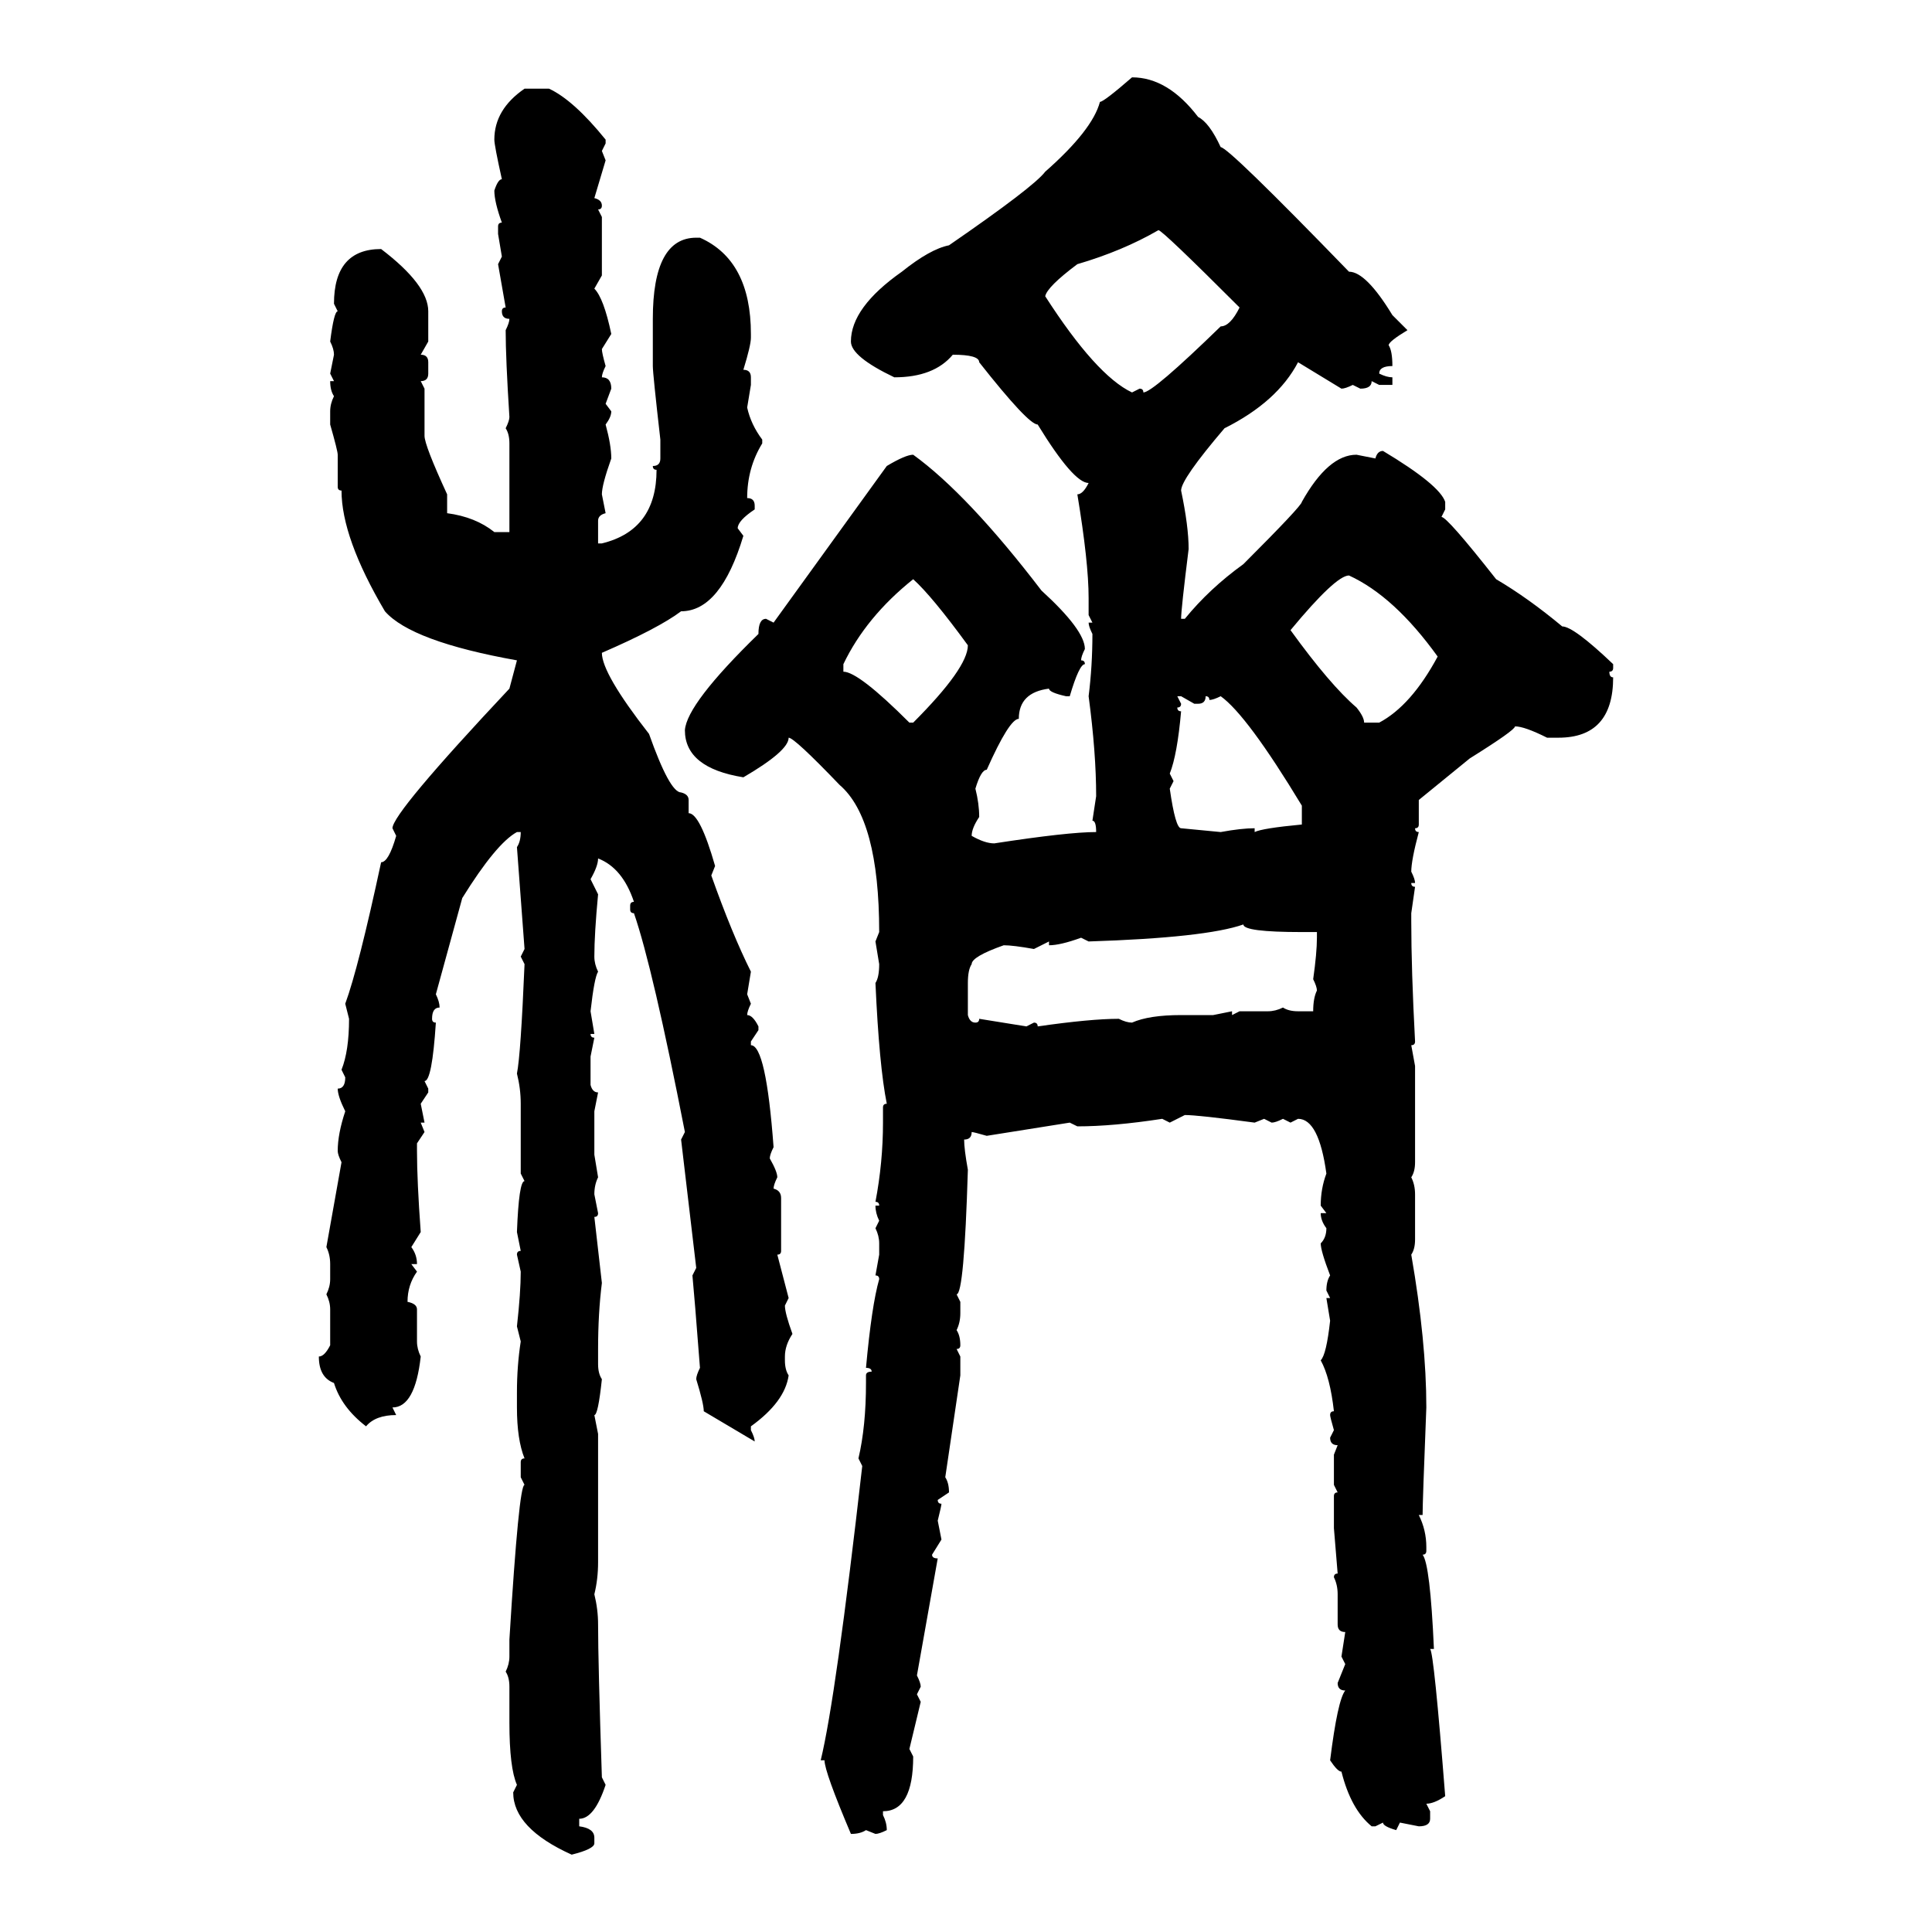 <svg xmlns="http://www.w3.org/2000/svg" xmlns:xlink="http://www.w3.org/1999/xlink" width="300" height="300"><path d="M175.78 12.01L175.78 12.01Q181.35 12.01 186.04 18.16L186.04 18.16Q187.79 19.04 189.55 22.85L189.55 22.85Q190.72 22.85 209.47 42.19L209.47 42.19Q212.11 42.19 216.21 48.93L216.21 48.93L218.55 51.27Q215.63 53.03 215.63 53.61L215.63 53.61Q216.21 54.49 216.21 56.84L216.21 56.84Q214.16 56.84 214.16 58.01L214.16 58.01Q215.33 58.59 216.21 58.59L216.21 58.59L216.21 59.77L214.16 59.77L212.99 59.18Q212.99 60.35 211.23 60.35L211.23 60.35L210.06 59.77Q208.89 60.35 208.30 60.35L208.30 60.35L201.56 56.25Q198.34 62.40 190.14 66.50L190.14 66.50Q183.40 74.41 183.40 76.17L183.40 76.17Q184.57 81.74 184.57 85.25L184.57 85.25Q183.40 94.63 183.40 96.09L183.40 96.09L183.98 96.09Q187.79 91.41 193.07 87.60L193.07 87.60Q202.15 78.52 202.15 77.93L202.15 77.93Q206.25 70.61 210.64 70.61L210.64 70.61L213.57 71.19Q213.87 70.02 214.75 70.02L214.75 70.02Q223.54 75.29 224.41 77.93L224.41 77.93L224.41 79.10L223.83 80.27Q224.71 80.27 232.32 89.94L232.32 89.94Q237.30 92.87 242.58 97.27L242.58 97.27Q244.34 97.27 250.49 103.13L250.49 103.13L250.49 103.71Q250.49 104.30 249.90 104.30L249.90 104.30Q249.90 105.18 250.49 105.18L250.49 105.18Q250.49 114.55 241.99 114.55L241.99 114.55L240.23 114.55Q236.72 112.79 235.25 112.79L235.25 112.79Q235.25 113.38 228.22 117.77L228.22 117.77L220.31 124.22L220.31 128.03Q220.31 128.61 219.73 128.61L219.73 128.61Q219.73 129.20 220.31 129.20L220.31 129.20Q219.14 133.59 219.14 135.35L219.14 135.35Q219.73 136.52 219.73 137.11L219.73 137.11L219.14 137.11Q219.14 137.70 219.73 137.70L219.73 137.70L219.14 141.80L219.14 142.97Q219.14 150.59 219.73 161.72L219.73 161.72Q219.73 162.30 219.14 162.30L219.14 162.30L219.73 165.53L219.73 180.47Q219.73 181.93 219.14 182.81L219.14 182.81Q219.73 183.98 219.73 185.45L219.73 185.45L219.73 192.48Q219.73 193.95 219.14 194.82L219.14 194.82Q221.48 208.30 221.48 218.55L221.48 218.55Q220.90 233.20 220.90 235.25L220.90 235.25L220.31 235.25Q221.48 237.60 221.48 240.23L221.48 240.23L221.48 240.82Q221.48 241.41 220.90 241.41L220.90 241.41Q222.07 242.87 222.66 256.05L222.66 256.05L222.07 256.05Q222.66 256.64 224.41 278.91L224.41 278.91Q222.66 280.08 221.48 280.08L221.48 280.08L222.07 281.25L222.07 282.42Q222.07 283.59 220.31 283.59L220.31 283.59L217.38 283.01L216.80 284.18Q214.75 283.59 214.75 283.01L214.75 283.01L213.57 283.59L212.99 283.59Q209.77 280.96 208.30 275.10L208.30 275.10Q207.71 275.10 206.54 273.34L206.54 273.34Q207.71 263.96 208.89 262.50L208.89 262.50Q207.71 262.50 207.71 261.33L207.71 261.33L208.89 258.40L208.30 257.23L208.89 253.42Q207.71 253.42 207.71 252.25L207.71 252.25L207.71 247.56Q207.71 246.09 207.13 244.92L207.13 244.92Q207.13 244.34 207.71 244.34L207.71 244.34L207.13 237.30L207.13 232.32Q207.13 231.74 207.71 231.74L207.71 231.74L207.13 230.57L207.13 225.88L207.71 224.41Q206.54 224.41 206.54 223.24L206.54 223.24L207.13 222.07Q206.54 220.02 206.54 219.73L206.54 219.73Q206.54 219.14 207.13 219.14L207.13 219.14Q206.54 213.87 205.08 211.23L205.08 211.23Q205.96 210.35 206.54 205.08L206.54 205.08L205.96 201.56L206.54 201.56L205.96 200.39Q205.96 198.93 206.54 198.05L206.54 198.05Q205.08 194.24 205.08 193.07L205.08 193.07Q205.96 192.19 205.96 190.72L205.96 190.72Q205.08 189.55 205.08 188.38L205.08 188.38L205.96 188.38L205.08 187.21Q205.08 184.57 205.96 182.23L205.96 182.23Q204.79 173.73 201.56 173.73L201.56 173.73L200.39 174.32L199.22 173.73Q198.05 174.32 197.46 174.32L197.46 174.32L196.29 173.73L194.82 174.32Q186.04 173.14 183.98 173.14L183.98 173.14L181.64 174.32L180.47 173.73Q172.85 174.90 167.29 174.90L167.29 174.90L166.11 174.32L153.22 176.37Q151.17 175.78 150.88 175.78L150.88 175.78Q150.88 176.95 149.71 176.95L149.71 176.95Q149.71 178.42 150.29 181.64L150.29 181.64Q149.71 200.98 148.54 200.98L148.54 200.98L149.12 202.15L149.12 203.91Q149.12 205.37 148.54 206.54L148.54 206.54Q149.12 207.42 149.12 208.89L149.12 208.89Q149.12 209.47 148.54 209.47L148.54 209.47L149.12 210.64L149.12 213.57L146.78 229.39Q147.36 230.27 147.36 231.74L147.36 231.74L145.61 232.91Q145.61 233.50 146.19 233.50L146.19 233.50Q146.19 233.79 145.61 236.13L145.61 236.13L146.19 239.06L144.73 241.41Q144.73 241.99 145.61 241.99L145.61 241.99L142.38 260.16Q142.97 261.33 142.97 261.91L142.97 261.91L142.38 263.09L142.97 264.26L141.21 271.58L141.80 272.75Q141.80 281.25 137.11 281.25L137.11 281.25L137.11 281.84Q137.70 283.01 137.70 284.18L137.70 284.18Q136.52 284.77 135.94 284.77L135.94 284.77L134.47 284.18Q133.59 284.77 132.13 284.77L132.13 284.77Q128.03 275.10 128.03 273.34L128.03 273.34L127.44 273.34Q129.79 263.67 133.89 227.64L133.89 227.64L133.30 226.46Q134.47 221.48 134.47 214.75L134.47 214.75L134.47 213.57Q134.47 212.99 135.35 212.99L135.35 212.99Q135.35 212.40 134.47 212.40L134.47 212.40Q135.35 202.73 136.52 198.63L136.52 198.63Q136.52 198.05 135.94 198.05L135.94 198.05L136.52 194.82L136.52 193.07Q136.52 191.89 135.94 190.72L135.94 190.72L136.52 189.55Q135.94 188.38 135.94 187.21L135.94 187.21L136.52 187.21Q136.52 186.62 135.94 186.62L135.94 186.62Q137.11 180.47 137.11 174.32L137.11 174.32L137.11 171.97Q137.11 171.39 137.70 171.39L137.70 171.39Q136.52 165.53 135.94 152.64L135.94 152.64Q136.52 151.76 136.52 149.71L136.52 149.71L135.94 146.19L136.52 144.73Q136.52 127.15 130.37 121.88L130.37 121.88Q123.34 114.55 122.46 114.55L122.46 114.55Q122.46 116.60 115.43 120.70L115.43 120.70Q106.35 119.24 106.35 113.38L106.35 113.38Q106.64 109.28 117.77 98.44L117.77 98.44Q117.77 96.09 118.95 96.09L118.95 96.09L120.12 96.68L137.70 72.36Q140.63 70.61 141.80 70.61L141.80 70.61Q150.29 76.76 161.72 91.70L161.72 91.70Q168.46 97.85 168.46 100.78L168.46 100.78Q167.87 101.95 167.87 102.54L167.87 102.54Q168.46 102.54 168.46 103.13L168.46 103.13Q167.58 103.13 166.11 108.11L166.11 108.11L165.53 108.11Q162.89 107.52 162.89 106.93L162.89 106.93Q158.20 107.52 158.20 111.62L158.20 111.62Q156.74 111.62 153.22 119.53L153.22 119.53Q152.34 119.53 151.46 122.46L151.46 122.46Q152.05 124.80 152.05 126.86L152.05 126.86Q150.88 128.61 150.88 129.79L150.88 129.79Q152.93 130.96 154.39 130.96L154.39 130.96Q165.82 129.20 170.21 129.20L170.21 129.20Q170.21 127.44 169.63 127.44L169.63 127.44L170.21 123.63Q170.21 116.89 169.04 108.11L169.04 108.11Q169.63 103.42 169.63 98.44L169.63 98.44Q169.04 97.27 169.04 96.68L169.04 96.68L169.63 96.68L169.04 95.51L169.04 92.87Q169.04 87.30 167.29 76.76L167.29 76.76Q168.16 76.76 169.04 75L169.04 75Q166.70 75 161.13 65.92L161.13 65.92Q159.67 65.92 152.05 56.25L152.05 56.25Q152.05 55.08 147.95 55.08L147.95 55.08Q145.02 58.59 138.87 58.59L138.87 58.59Q132.13 55.37 132.13 53.03L132.13 53.03Q132.13 47.75 140.04 42.19L140.04 42.19Q144.43 38.67 147.36 38.09L147.36 38.09Q160.55 29.00 162.30 26.66L162.30 26.66Q169.63 20.21 170.80 15.82L170.80 15.82Q171.39 15.82 175.78 12.01ZM81.45 13.77L81.45 13.77L85.25 13.77Q89.06 15.53 94.04 21.68L94.04 21.68L94.04 22.27L93.46 23.44L94.04 24.90L92.29 30.76Q93.46 31.05 93.46 31.93L93.46 31.93Q93.46 32.52 92.87 32.52L92.87 32.52L93.46 33.69L93.46 42.77L92.29 44.82Q93.75 46.29 94.92 51.86L94.92 51.86L93.46 54.20Q93.46 54.79 94.04 56.84L94.04 56.84Q93.46 58.01 93.46 58.59L93.46 58.59Q94.92 58.59 94.92 60.35L94.92 60.35L94.04 62.70L94.92 63.87Q94.92 64.75 94.04 65.92L94.04 65.92Q94.92 69.14 94.92 71.19L94.92 71.19Q93.46 75.29 93.46 76.76L93.46 76.76L94.04 79.69Q92.87 79.98 92.87 80.86L92.87 80.86L92.87 84.38L93.46 84.38Q101.95 82.32 101.95 72.95L101.95 72.95Q101.37 72.95 101.37 72.36L101.37 72.36Q102.54 72.36 102.54 71.19L102.54 71.19L102.54 68.26Q101.37 58.01 101.37 56.84L101.37 56.84L101.37 49.51Q101.37 36.91 108.11 36.91L108.11 36.91L108.69 36.91Q116.60 40.43 116.60 51.86L116.60 51.86L116.60 52.44Q116.60 53.61 115.43 57.42L115.43 57.42Q116.60 57.42 116.60 58.59L116.60 58.59L116.60 59.77L116.02 63.28Q116.60 65.92 118.36 68.26L118.36 68.26L118.36 68.85Q116.02 72.66 116.02 77.34L116.02 77.34Q117.19 77.34 117.19 78.52L117.19 78.52L117.19 79.10Q114.55 80.86 114.55 82.03L114.55 82.03L115.43 83.20Q111.91 94.92 105.76 94.92L105.76 94.92Q102.25 97.56 93.46 101.37L93.46 101.37Q93.46 104.59 100.78 113.96L100.78 113.96Q104.00 123.05 105.76 123.05L105.76 123.05Q106.93 123.34 106.93 124.22L106.93 124.22L106.93 126.27Q108.69 126.27 111.04 134.47L111.04 134.47L110.45 135.94Q113.67 145.02 116.60 150.88L116.60 150.88L116.02 154.39L116.60 155.86Q116.02 157.03 116.02 157.62L116.02 157.62Q116.89 157.62 117.77 159.38L117.77 159.38L117.77 159.96L116.60 161.72L116.60 162.30Q118.95 162.30 120.12 178.13L120.12 178.13Q119.53 179.30 119.53 179.88L119.53 179.88Q120.70 181.93 120.70 182.81L120.70 182.81Q120.12 183.98 120.12 184.57L120.12 184.57Q121.29 184.86 121.29 186.04L121.29 186.04L121.29 194.24Q121.29 194.82 120.70 194.82L120.70 194.82L122.46 201.56L121.88 202.73Q121.88 203.91 123.05 207.13L123.05 207.13Q121.88 208.89 121.88 210.64L121.88 210.64L121.88 211.23Q121.88 212.70 122.46 213.57L122.46 213.57Q121.88 217.68 116.60 221.48L116.60 221.48L116.60 222.07Q117.19 223.24 117.19 223.83L117.19 223.83L109.28 219.14Q109.28 217.97 108.11 214.16L108.11 214.16Q108.11 213.57 108.69 212.40L108.69 212.40Q107.81 200.98 107.52 198.05L107.52 198.05L108.11 196.88L105.76 176.95L106.35 175.78Q101.37 150.29 98.44 141.80L98.44 141.80Q97.85 141.80 97.85 141.21L97.85 141.21L97.85 140.63Q97.85 140.04 98.44 140.04L98.44 140.04Q96.68 134.77 92.87 133.30L92.87 133.30Q92.87 134.47 91.70 136.52L91.70 136.52L92.87 138.87Q92.29 145.02 92.29 148.54L92.29 148.54Q92.29 149.71 92.87 150.88L92.87 150.88Q92.29 151.76 91.70 157.03L91.70 157.03L92.29 160.55L91.70 160.55Q91.70 161.13 92.29 161.13L92.29 161.13L91.70 164.06L91.70 168.46Q91.99 169.63 92.87 169.63L92.87 169.63L92.29 172.56L92.29 179.30L92.87 182.81Q92.29 183.98 92.29 185.45L92.29 185.45L92.87 188.38Q92.87 188.96 92.29 188.96L92.29 188.96L93.46 199.22Q92.87 203.91 92.87 209.47L92.87 209.47L92.87 211.82Q92.87 213.28 93.46 214.16L93.46 214.16Q92.87 219.73 92.29 219.73L92.29 219.73L92.87 222.66L92.87 242.58Q92.87 245.21 92.29 247.56L92.29 247.56Q92.87 249.90 92.87 252.25L92.87 252.25Q92.87 258.11 93.46 275.98L93.46 275.98L94.04 277.15Q92.29 282.42 89.94 282.42L89.94 282.42L89.94 283.59Q92.29 283.89 92.29 285.35L92.29 285.35L92.29 286.23Q92.29 287.11 88.77 287.99L88.77 287.99Q79.69 283.89 79.69 278.32L79.69 278.32L80.27 277.15Q79.10 274.51 79.10 267.48L79.10 267.48L79.10 261.91Q79.10 260.45 78.52 259.57L78.52 259.57Q79.10 258.40 79.10 257.23L79.10 257.23L79.10 254.59Q80.57 230.57 81.45 230.57L81.45 230.57L80.86 229.39L80.86 227.05Q80.86 226.46 81.45 226.46L81.45 226.46Q80.27 223.54 80.27 218.55L80.27 218.55L80.27 216.21Q80.27 212.11 80.86 208.30L80.86 208.30L80.27 205.96Q80.86 200.68 80.86 197.46L80.86 197.46L80.27 194.82Q80.27 194.24 80.86 194.24L80.86 194.24L80.27 191.31Q80.57 183.40 81.45 183.40L81.45 183.40L80.86 182.23L80.86 171.39Q80.86 169.04 80.27 166.70L80.27 166.70Q80.86 163.77 81.45 149.71L81.45 149.71L80.86 148.54L81.45 147.36L80.27 131.54Q80.86 130.66 80.86 129.20L80.86 129.20L80.27 129.20Q77.05 130.96 71.78 139.45L71.78 139.45L67.68 154.39Q68.26 155.57 68.26 156.45L68.26 156.45Q67.09 156.45 67.09 158.20L67.09 158.20Q67.09 158.79 67.68 158.79L67.68 158.79Q67.09 167.87 65.92 167.87L65.92 167.87L66.50 169.04L66.50 169.63L65.33 171.39L65.92 174.32L65.33 174.32L65.92 175.78L64.75 177.54L64.75 178.71Q64.75 183.40 65.33 191.31L65.33 191.31L63.87 193.65Q64.75 194.82 64.75 196.29L64.75 196.29L63.87 196.29L64.75 197.46Q63.28 199.51 63.28 202.15L63.28 202.15Q64.75 202.44 64.75 203.32L64.75 203.32L64.75 208.30Q64.75 209.47 65.33 210.64L65.33 210.64Q64.45 218.55 60.94 218.55L60.94 218.55L61.52 219.73Q58.30 219.73 56.84 221.48L56.84 221.48Q53.03 218.55 51.86 214.75L51.86 214.75Q49.51 213.87 49.51 210.64L49.51 210.64Q50.39 210.64 51.27 208.89L51.27 208.89L51.27 203.32Q51.27 202.15 50.68 200.98L50.68 200.98Q51.27 199.80 51.27 198.63L51.27 198.63L51.27 196.29Q51.27 194.82 50.68 193.65L50.68 193.65L53.03 180.47Q52.44 179.30 52.44 178.71L52.44 178.71Q52.44 176.07 53.61 172.56L53.61 172.56Q52.44 170.21 52.44 169.04L52.44 169.04Q53.61 169.04 53.61 167.29L53.61 167.29L53.03 166.11Q54.20 163.18 54.20 158.20L54.20 158.20L53.61 155.86Q55.66 150.29 59.18 133.89L59.18 133.89Q60.35 133.89 61.52 129.79L61.52 129.79L60.94 128.61Q60.94 126.27 79.10 106.93L79.10 106.93L80.27 102.54Q63.87 99.61 59.77 94.92L59.77 94.92Q53.03 83.50 53.03 76.17L53.03 76.17Q52.44 76.17 52.44 75.59L52.44 75.59L52.44 70.61Q52.44 70.02 51.27 65.92L51.27 65.92L51.27 63.87Q51.27 62.70 51.86 61.52L51.86 61.52Q51.27 60.64 51.27 59.18L51.27 59.18L51.86 59.18L51.27 58.01L51.86 55.08Q51.86 54.20 51.27 53.03L51.27 53.03Q51.86 48.34 52.44 48.34L52.44 48.34L51.86 47.17Q51.86 38.67 59.18 38.67L59.18 38.67Q66.50 44.24 66.50 48.34L66.50 48.34L66.50 53.03L65.33 55.08Q66.50 55.08 66.50 56.25L66.50 56.25L66.50 58.01Q66.50 59.18 65.33 59.18L65.33 59.18L65.92 60.35L65.92 67.68Q65.92 69.14 69.43 76.76L69.43 76.76L69.43 79.69Q73.83 80.27 76.76 82.62L76.76 82.62L79.10 82.62L79.10 68.85Q79.10 67.38 78.52 66.50L78.52 66.50Q79.10 65.33 79.10 64.75L79.10 64.75Q78.52 55.66 78.52 51.27L78.52 51.27Q79.10 50.10 79.10 49.51L79.10 49.51Q77.93 49.51 77.93 48.34L77.93 48.34Q77.93 47.75 78.52 47.75L78.52 47.75L77.34 41.02L77.93 39.84L77.34 36.33L77.34 35.16Q77.34 34.57 77.93 34.57L77.93 34.57Q76.76 31.35 76.76 29.59L76.76 29.59Q77.34 27.83 77.93 27.83L77.93 27.83Q76.76 22.56 76.76 21.68L76.76 21.68Q76.76 16.99 81.45 13.77ZM162.30 46.00L162.30 46.00Q170.21 58.30 175.78 60.94L175.78 60.94L176.95 60.35Q177.54 60.35 177.54 60.94L177.54 60.94Q179.00 60.94 189.55 50.68L189.55 50.68Q191.02 50.68 192.48 47.75L192.48 47.75Q180.47 35.74 179.88 35.74L179.88 35.74Q174.32 38.96 167.29 41.02L167.29 41.02Q162.60 44.53 162.30 46.00ZM200.39 97.85L200.39 97.85Q206.54 106.35 210.64 109.86L210.64 109.86Q211.82 111.33 211.82 112.21L211.82 112.21L214.16 112.21Q219.14 109.57 223.24 101.95L223.24 101.95Q216.50 92.58 209.47 89.36L209.47 89.36Q207.42 89.36 200.39 97.85ZM130.96 103.13L130.96 104.30Q133.30 104.30 141.21 112.21L141.21 112.21L141.80 112.21Q150.29 103.71 150.29 100.20L150.29 100.20Q144.73 92.58 141.80 89.94L141.80 89.94Q134.47 95.80 130.96 103.13L130.96 103.13ZM183.40 108.11L182.81 108.11L183.40 109.28Q183.40 109.86 182.81 109.86L182.81 109.86Q182.81 110.45 183.40 110.45L183.40 110.45Q182.81 117.19 181.64 120.12L181.64 120.12L182.23 121.29L181.64 122.46Q182.52 128.61 183.40 128.61L183.40 128.61L189.55 129.20Q192.77 128.61 194.82 128.61L194.82 128.61L194.82 129.20Q196.00 128.61 202.15 128.03L202.15 128.03L202.15 125.10Q193.65 111.04 189.55 108.11L189.55 108.11Q188.38 108.69 187.79 108.69L187.79 108.69Q187.79 108.11 187.21 108.11L187.21 108.11Q187.21 109.28 186.04 109.28L186.04 109.28L185.45 109.28L183.40 108.11ZM169.04 146.19L169.04 146.19L167.87 145.61Q164.65 146.78 162.89 146.78L162.89 146.78L162.89 146.19L160.55 147.36Q157.32 146.78 155.86 146.78L155.86 146.78Q150.88 148.54 150.88 149.71L150.88 149.71Q150.29 150.59 150.29 152.64L150.29 152.64L150.29 157.62Q150.59 158.79 151.46 158.79L151.46 158.79Q152.05 158.79 152.05 158.20L152.05 158.20L159.38 159.38L160.55 158.79Q161.13 158.79 161.13 159.38L161.13 159.38Q169.34 158.20 173.73 158.20L173.73 158.20Q174.90 158.79 175.78 158.79L175.78 158.79Q178.42 157.62 183.40 157.62L183.40 157.62L188.38 157.62L191.31 157.03L191.31 157.62L192.48 157.03L196.88 157.03Q198.05 157.03 199.22 156.45L199.22 156.45Q200.10 157.03 201.56 157.03L201.56 157.03L203.91 157.03Q203.91 154.98 204.49 153.81L204.49 153.81Q204.49 153.22 203.91 152.05L203.91 152.05Q204.49 147.95 204.49 145.61L204.49 145.61L204.49 144.73L202.15 144.73Q193.07 144.73 193.07 143.55L193.07 143.55Q187.21 145.61 169.04 146.19Z"/></svg>